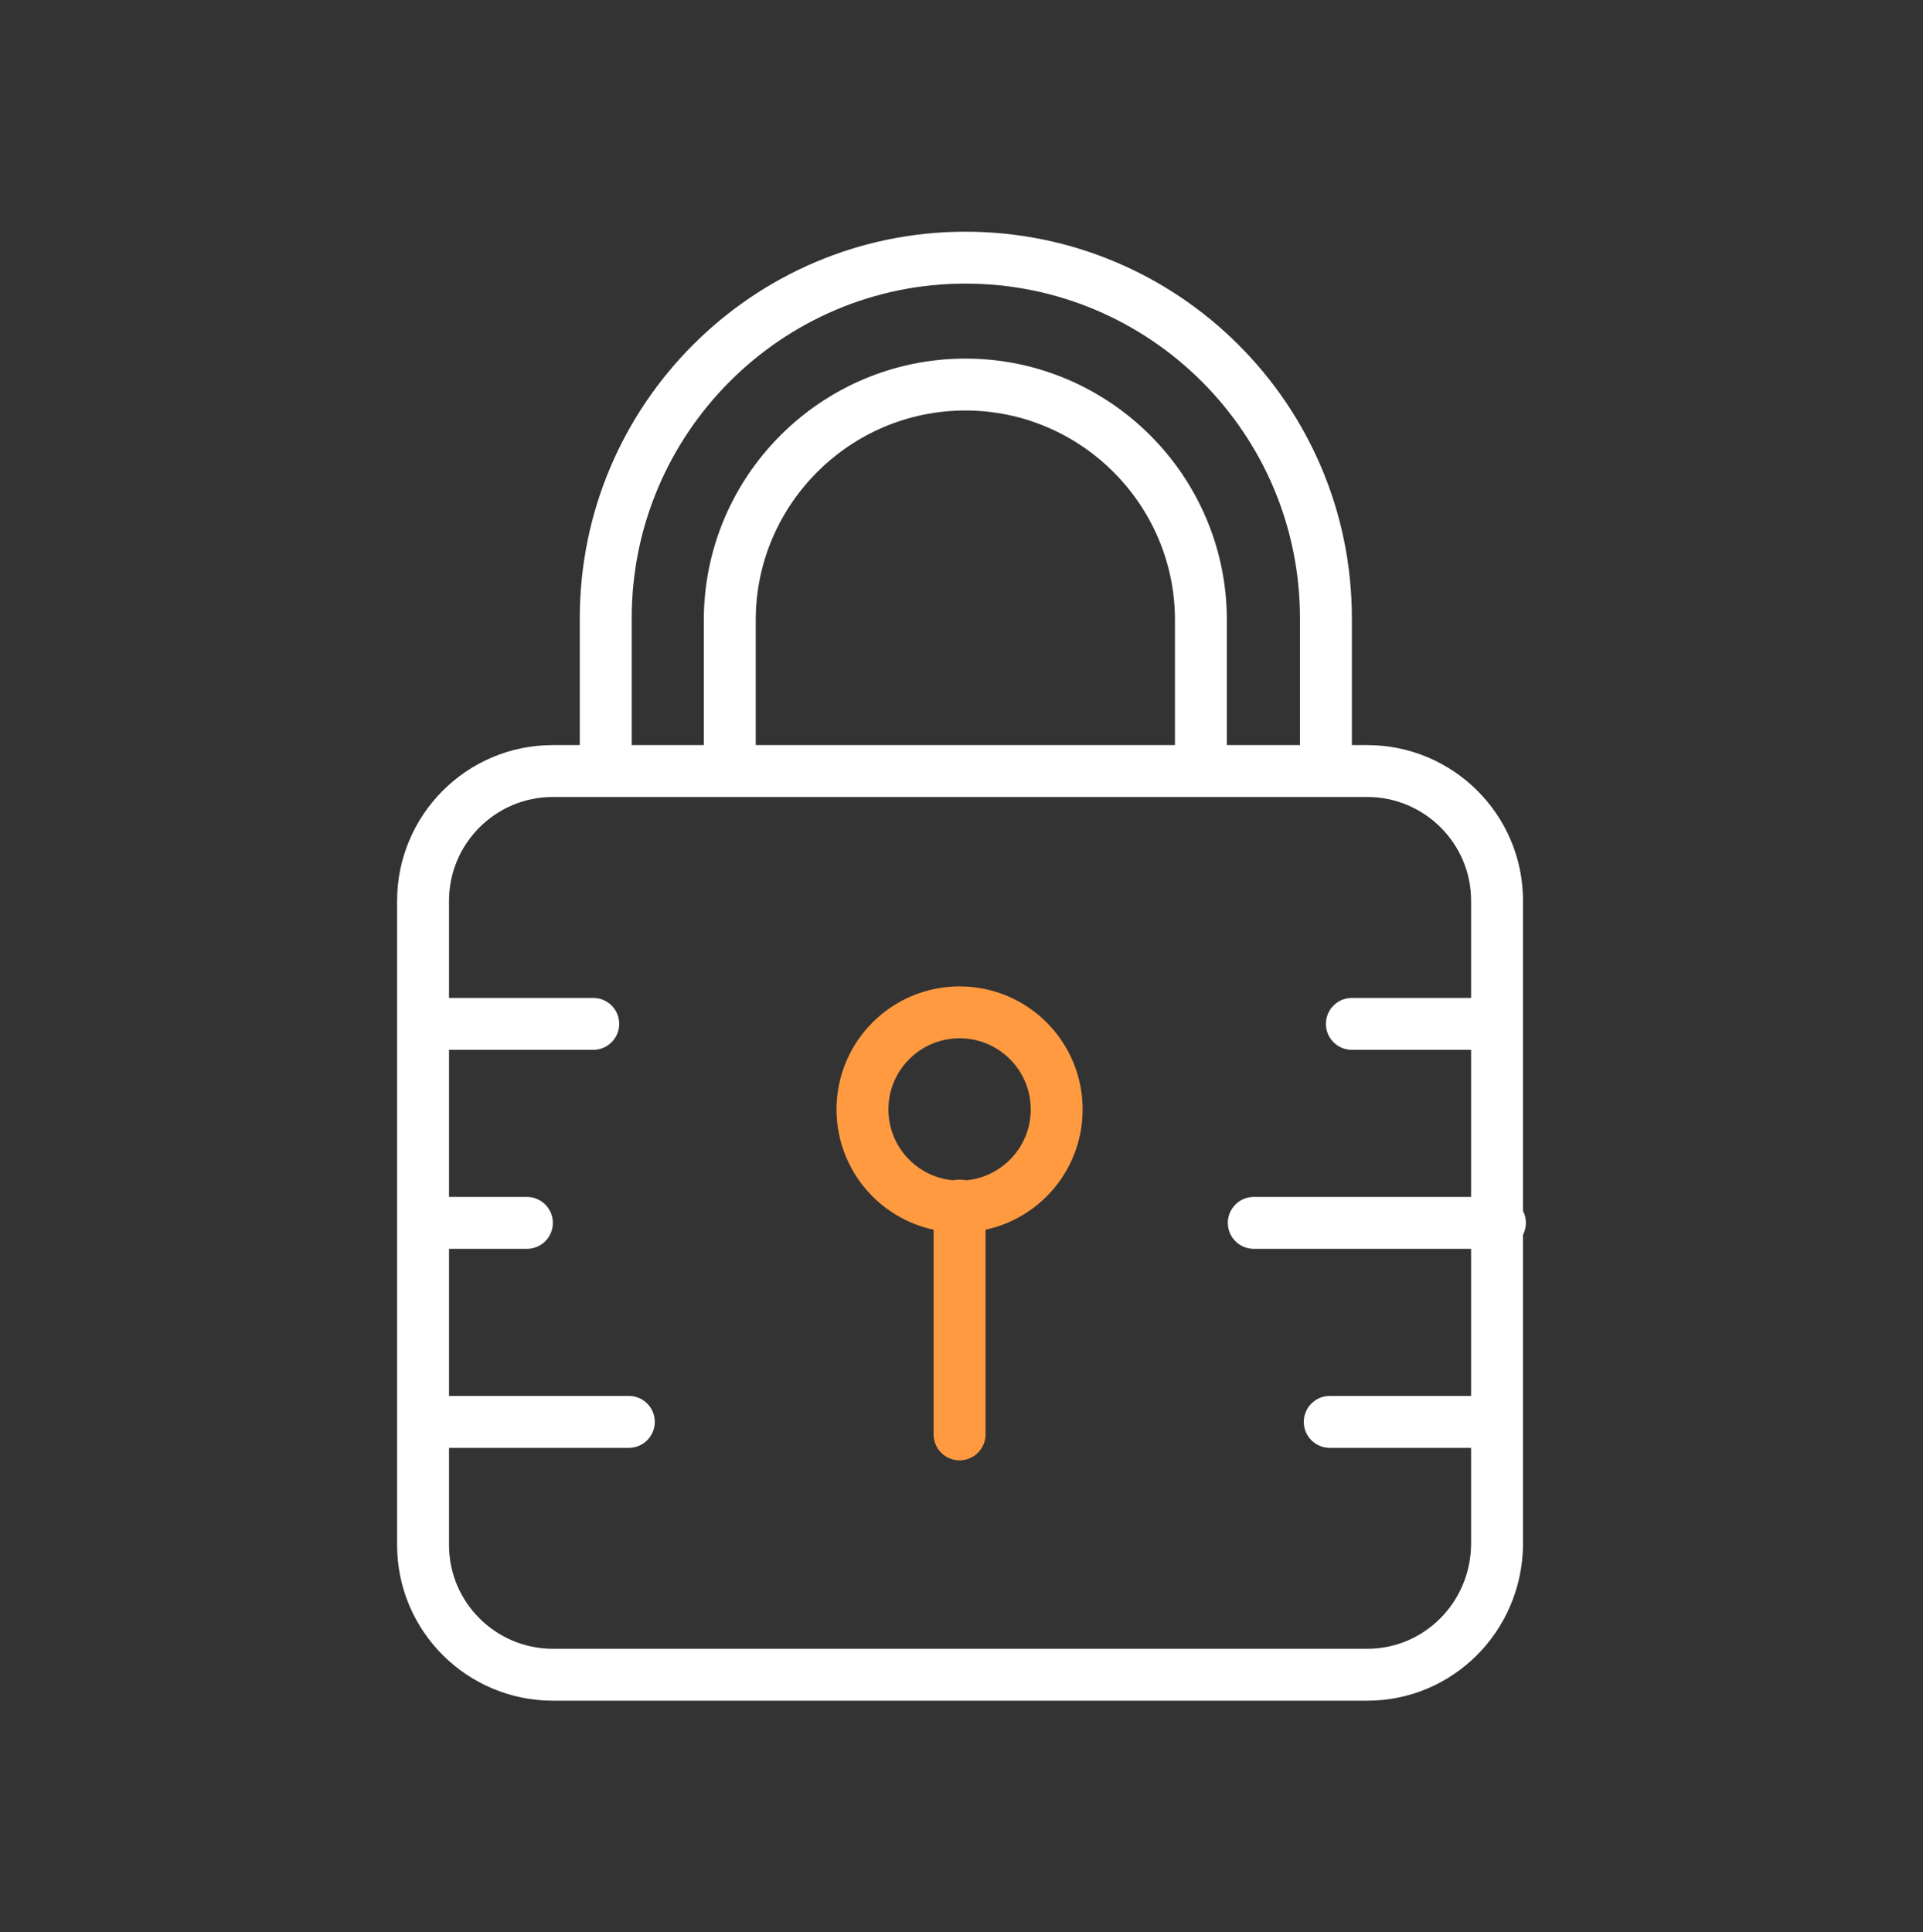 <?xml version="1.0" encoding="utf-8"?>
<!-- Generator: Adobe Illustrator 25.2.0, SVG Export Plug-In . SVG Version: 6.00 Build 0)  -->
<svg version="1.1" id="Calque_1" xmlns="http://www.w3.org/2000/svg" xmlns:xlink="http://www.w3.org/1999/xlink" x="0px" y="0px"
	 viewBox="0 0 200 201" style="enable-background:new 0 0 200 201;" xml:space="preserve">
<rect x="0" y="0" width="200" height="201" fill="#333333" stroke="none"/>
<style type="text/css">
	.st0{fill:none;stroke:#FFFFFF;stroke-width:5.4;stroke-linecap:round;stroke-linejoin:round;}
	.st1{fill:none;stroke:#FF9A41;stroke-width:5.4;stroke-linecap:round;stroke-linejoin:round;}
</style>
<g>
	<g>
		<path class="st0" d="M142.2,174.2H57.5c-7.4,0-13.5-6-13.5-13.5v-67c0-7.4,6-13.5,13.5-13.5h84.7c7.4,0,13.5,6,13.5,13.5v67
			C155.6,168.2,149.6,174.2,142.2,174.2z"/>
		<path class="st0" d="M137.9,78.1V64.3c0-20.7-16.8-37.5-37.5-37.5l0,0C79.8,26.8,63,43.6,63,64.3v13.8"/>
		<path class="st0" d="M124.9,78.3V64.5c0-13.5-11-24.5-24.5-24.5l0,0c-13.5,0-24.5,11-24.5,24.5v13.8"/>
		<g>
			<g>
				<line class="st0" x1="44.3" y1="106.5" x2="61.7" y2="106.5"/>
				<line class="st0" x1="154" y1="106.5" x2="140.6" y2="106.5"/>
			</g>
			<g>
				<line class="st0" x1="46.3" y1="127.2" x2="54.8" y2="127.2"/>
				<line class="st0" x1="156" y1="127.2" x2="130.4" y2="127.2"/>
			</g>
			<g>
				<line class="st0" x1="45.1" y1="147.9" x2="65.4" y2="147.9"/>
				<line class="st0" x1="154" y1="147.9" x2="138.3" y2="147.9"/>
			</g>
		</g>
		<g>
			<line class="st1" x1="99.8" y1="149.2" x2="99.8" y2="125.4"/>
			<circle class="st1" cx="99.8" cy="115.4" r="10.1"/>
		</g>
	</g>
</g>
</svg>
